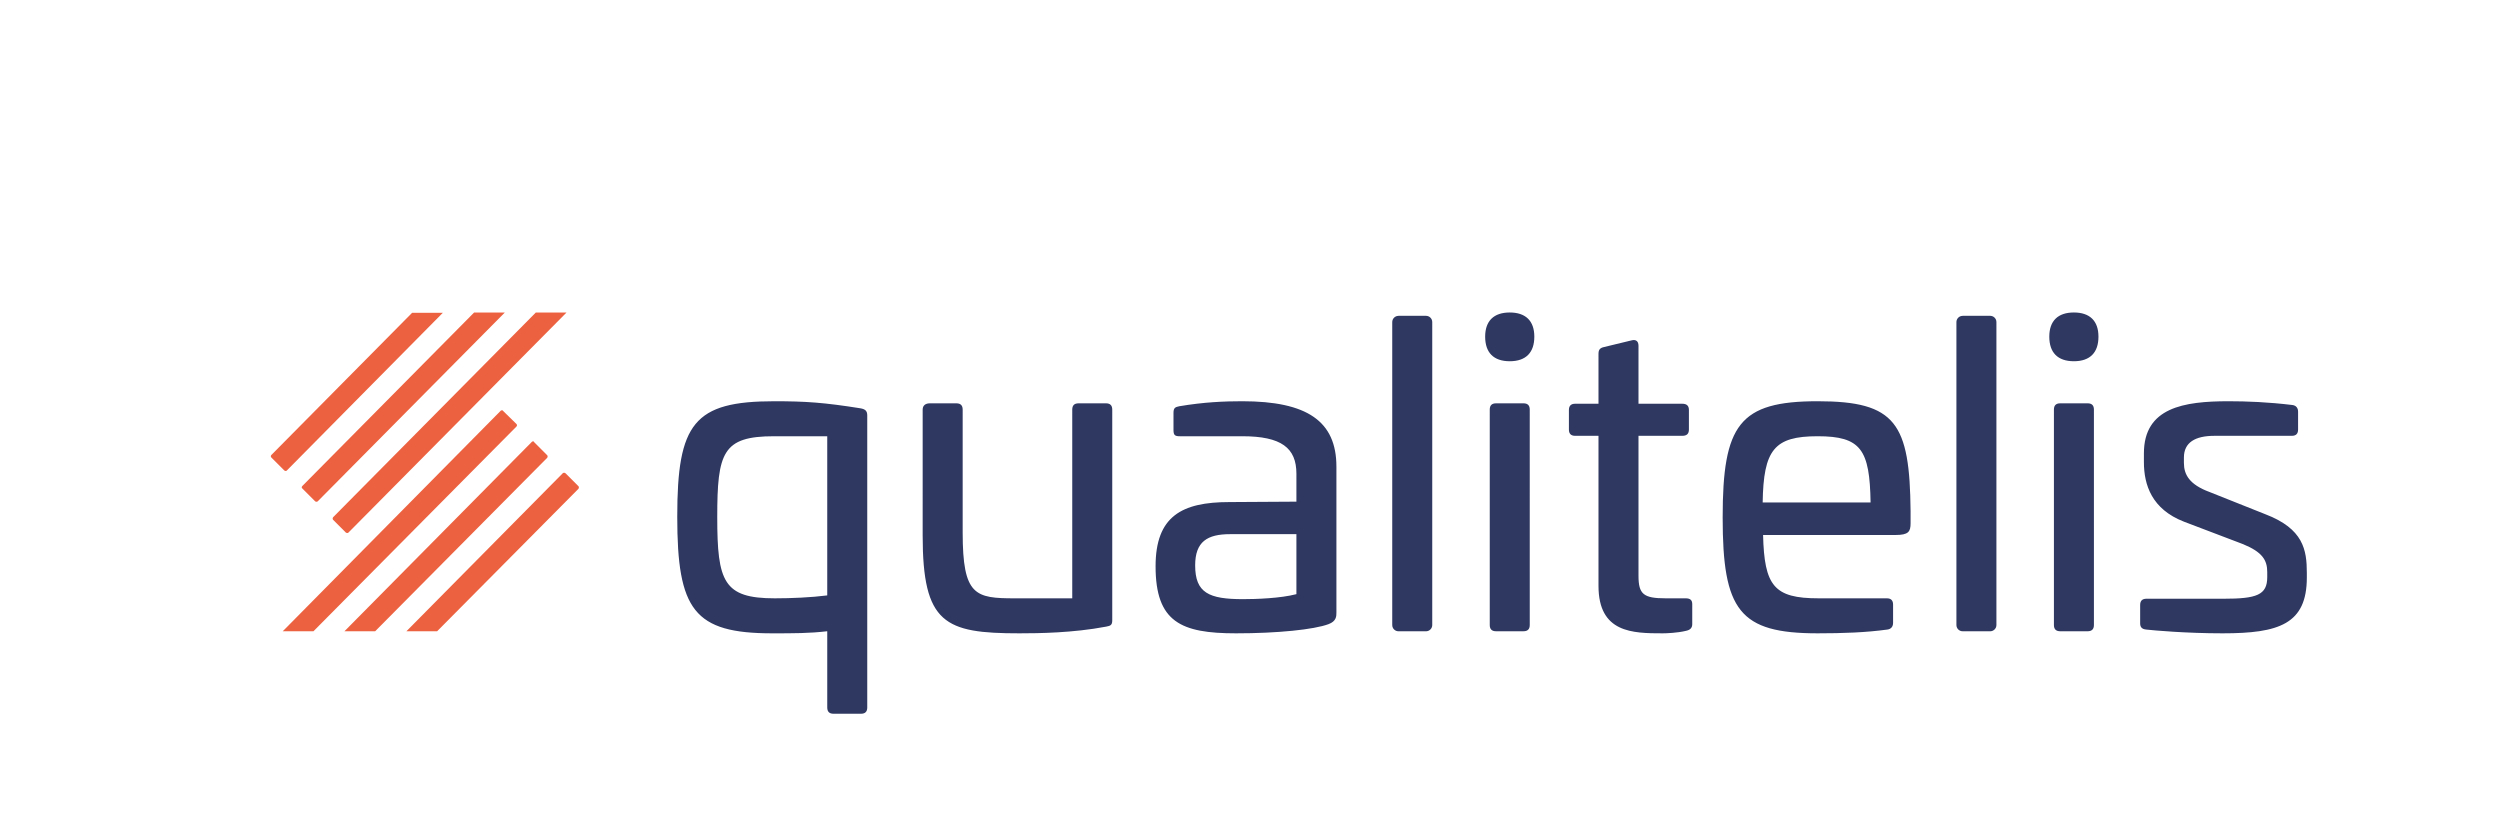 <svg xmlns="http://www.w3.org/2000/svg" data-name="Calque 2" viewBox="0 0 600 200">
  <g clip-path="url(#a)" data-name="Calque 1">
    <path fill="#2e3861" d="M206.54 98c1.1.2 1.6.6 1.6 1.7v70.1c0 1-.5 1.5-1.5 1.5h-6.6c-1 0-1.5-.5-1.5-1.5v-18.3c-4.3.5-8.1.5-13.2.5-18.8 0-22.8-5.6-22.8-28s4-27.7 23.3-27.7c7.5 0 11.9.3 20.7 1.7m-20.8 6.7c-12.3 0-13.6 3.9-13.6 19.4s1.5 19.5 13.8 19.5c3.9 0 8.7-.2 12.6-.7v-38.2h-12.8Zm79.7-7.9c1 0 1.5.5 1.5 1.5v50.6c0 1.2-.5 1.3-1.5 1.5-7.9 1.5-16.1 1.6-20.8 1.6-17.9 0-23.2-2.3-23.2-23.5V98.3c0-1 .7-1.5 1.7-1.5h6.4c1 0 1.5.5 1.5 1.5v29.5c0 15.2 3 15.8 12.6 15.8h13.7V98.3c0-1 .5-1.5 1.5-1.5h6.6Zm55.3 15.2v35c0 .9 0 2.1-1.9 2.8-3.5 1.3-12.2 2.2-22.2 2.2-13.2 0-19.3-2.7-19.3-16.1 0-12 6.3-15.4 17.7-15.4l16.1-.1v-6.7c0-6.2-3.6-9-13-9h-15c-1.2 0-1.5-.3-1.5-1.5v-4.1c0-1.2.4-1.4 1.4-1.6 5.9-1 10.9-1.2 15.1-1.2 15.6 0 22.6 4.8 22.6 15.7m-25.5 16.2c-5.5 0-8.4 1.8-8.4 7.5 0 6.6 3.3 8.1 11.5 8.1 3.1 0 9-.2 12.8-1.2v-14.4h-15.9Zm40.4-52.4h6.6c.83 0 1.5.67 1.5 1.5v72.71c0 .83-.67 1.5-1.5 1.5h-6.6c-.83 0-1.5-.67-1.5-1.5v-72.7c0-.83.67-1.5 1.5-1.5Zm32.6 5c0 3.8-2 5.9-5.9 5.9s-5.9-2.1-5.9-5.9 2.1-5.8 5.9-5.8 5.9 2 5.9 5.8m-2.6 16c1 0 1.5.5 1.5 1.5V150c0 1-.5 1.5-1.5 1.5h-6.6c-1 0-1.5-.5-1.5-1.5V98.3c0-1 .5-1.5 1.5-1.5h6.6Zm25.9-15.1c1.1-.3 1.7.2 1.7 1.3v13.9h10.5c1.1 0 1.6.5 1.6 1.5v4.7c0 1-.5 1.5-1.6 1.5h-10.5v33.6c0 4.4 1.2 5.4 6.5 5.4h4.8c1.1 0 1.6.4 1.6 1.4v4.8c0 .9-.5 1.4-1.5 1.6-2 .5-4.7.6-5.6.6-7.2 0-15.4-.1-15.4-11.4v-36h-5.6c-1 0-1.5-.5-1.5-1.5v-4.7c0-1 .5-1.5 1.5-1.5h5.6v-12c0-1 .4-1.4 1.3-1.6l6.6-1.6Zm67 41v2.9c0 2-.5 2.8-3.6 2.8h-31.8c.3 12.2 2.6 15.2 13.3 15.2h16.4c1 0 1.5.5 1.5 1.5v4.4c0 .9-.5 1.5-1.4 1.6-5.1.7-10.6.9-16.7.9-18.8 0-22.8-5.5-22.8-27.8s4-27.9 22.8-27.9 22.1 5.3 22.3 26.4m-35.5-2.1h25.9c-.2-12.7-2.3-15.9-12.7-15.9s-13 3.2-13.2 15.9m48-44.8h6.6c.83 0 1.5.67 1.5 1.5v72.71c0 .83-.67 1.5-1.5 1.5h-6.6c-.83 0-1.5-.67-1.5-1.5v-72.7c0-.83.67-1.5 1.5-1.5Zm32.59 5c0 3.8-2 5.9-5.9 5.9s-5.9-2.1-5.9-5.9 2.1-5.8 5.9-5.8 5.9 2 5.9 5.8m-2.59 16c1 0 1.5.5 1.5 1.5V150c0 1-.5 1.5-1.5 1.5h-6.6c-1 0-1.5-.5-1.5-1.5V98.3c0-1 .5-1.5 1.5-1.5h6.6Zm49.1.4c.9.1 1.4.7 1.4 1.6v4.3c0 1-.5 1.5-1.5 1.5h-18.6c-4.6 0-7.3 1.6-7.3 5.2v1.3c0 2.8 1.3 5.2 6.2 7l13.3 5.3c9.2 3.5 10 8.6 10 14.1v1.1c0 11.2-6.7 13.4-20.2 13.4-8.7 0-16.6-.7-18.3-.9-1.2-.1-1.5-.7-1.5-1.5v-4.4c0-1 .5-1.5 1.5-1.5h18.5c8 0 10.5-.9 10.5-5.2v-1.2c0-2.9-1.2-4.8-5.8-6.7l-14.2-5.4c-7.7-3-9.6-8.8-9.6-14.3v-2.1c0-11 9.6-12.5 20.3-12.5 4.4 0 9.5.2 15.3.9"/>
    <path fill="#ec613f" d="m120.2 98.55-52.35 52.96h7.37l48.73-49.14c.14-.14.2-.41 0-.61l-3.14-3.07c-.14-.27-.41-.27-.61-.14m-51.39 14.4 37.47-37.88h-7.37l-33.78 34.12c-.14.14-.21.41 0 .62l3.07 3.07c.21.2.48.2.61.07m58.83-6.9L82.67 151.5h7.37l41.29-41.63c.14-.21.14-.48 0-.61l-3.07-3.07c-.14-.34-.41-.34-.61-.14m7.43 7.51L97.54 151.5h7.37l33.92-34.19c.14-.21.14-.48 0-.62l-3.07-3.07c-.2-.2-.48-.2-.68-.07m-62.51 3.7 3.07 3.07c.2.14.48.14.61 0L121.16 75h-7.37l-41.22 41.63c-.21.21-.21.48 0 .61m7.37 7.51 3.07 3.07c.2.14.48.14.61 0L135.97 75h-7.37l-48.66 49.14c-.14.21-.14.48 0 .61"/>
  </g>
</svg>

